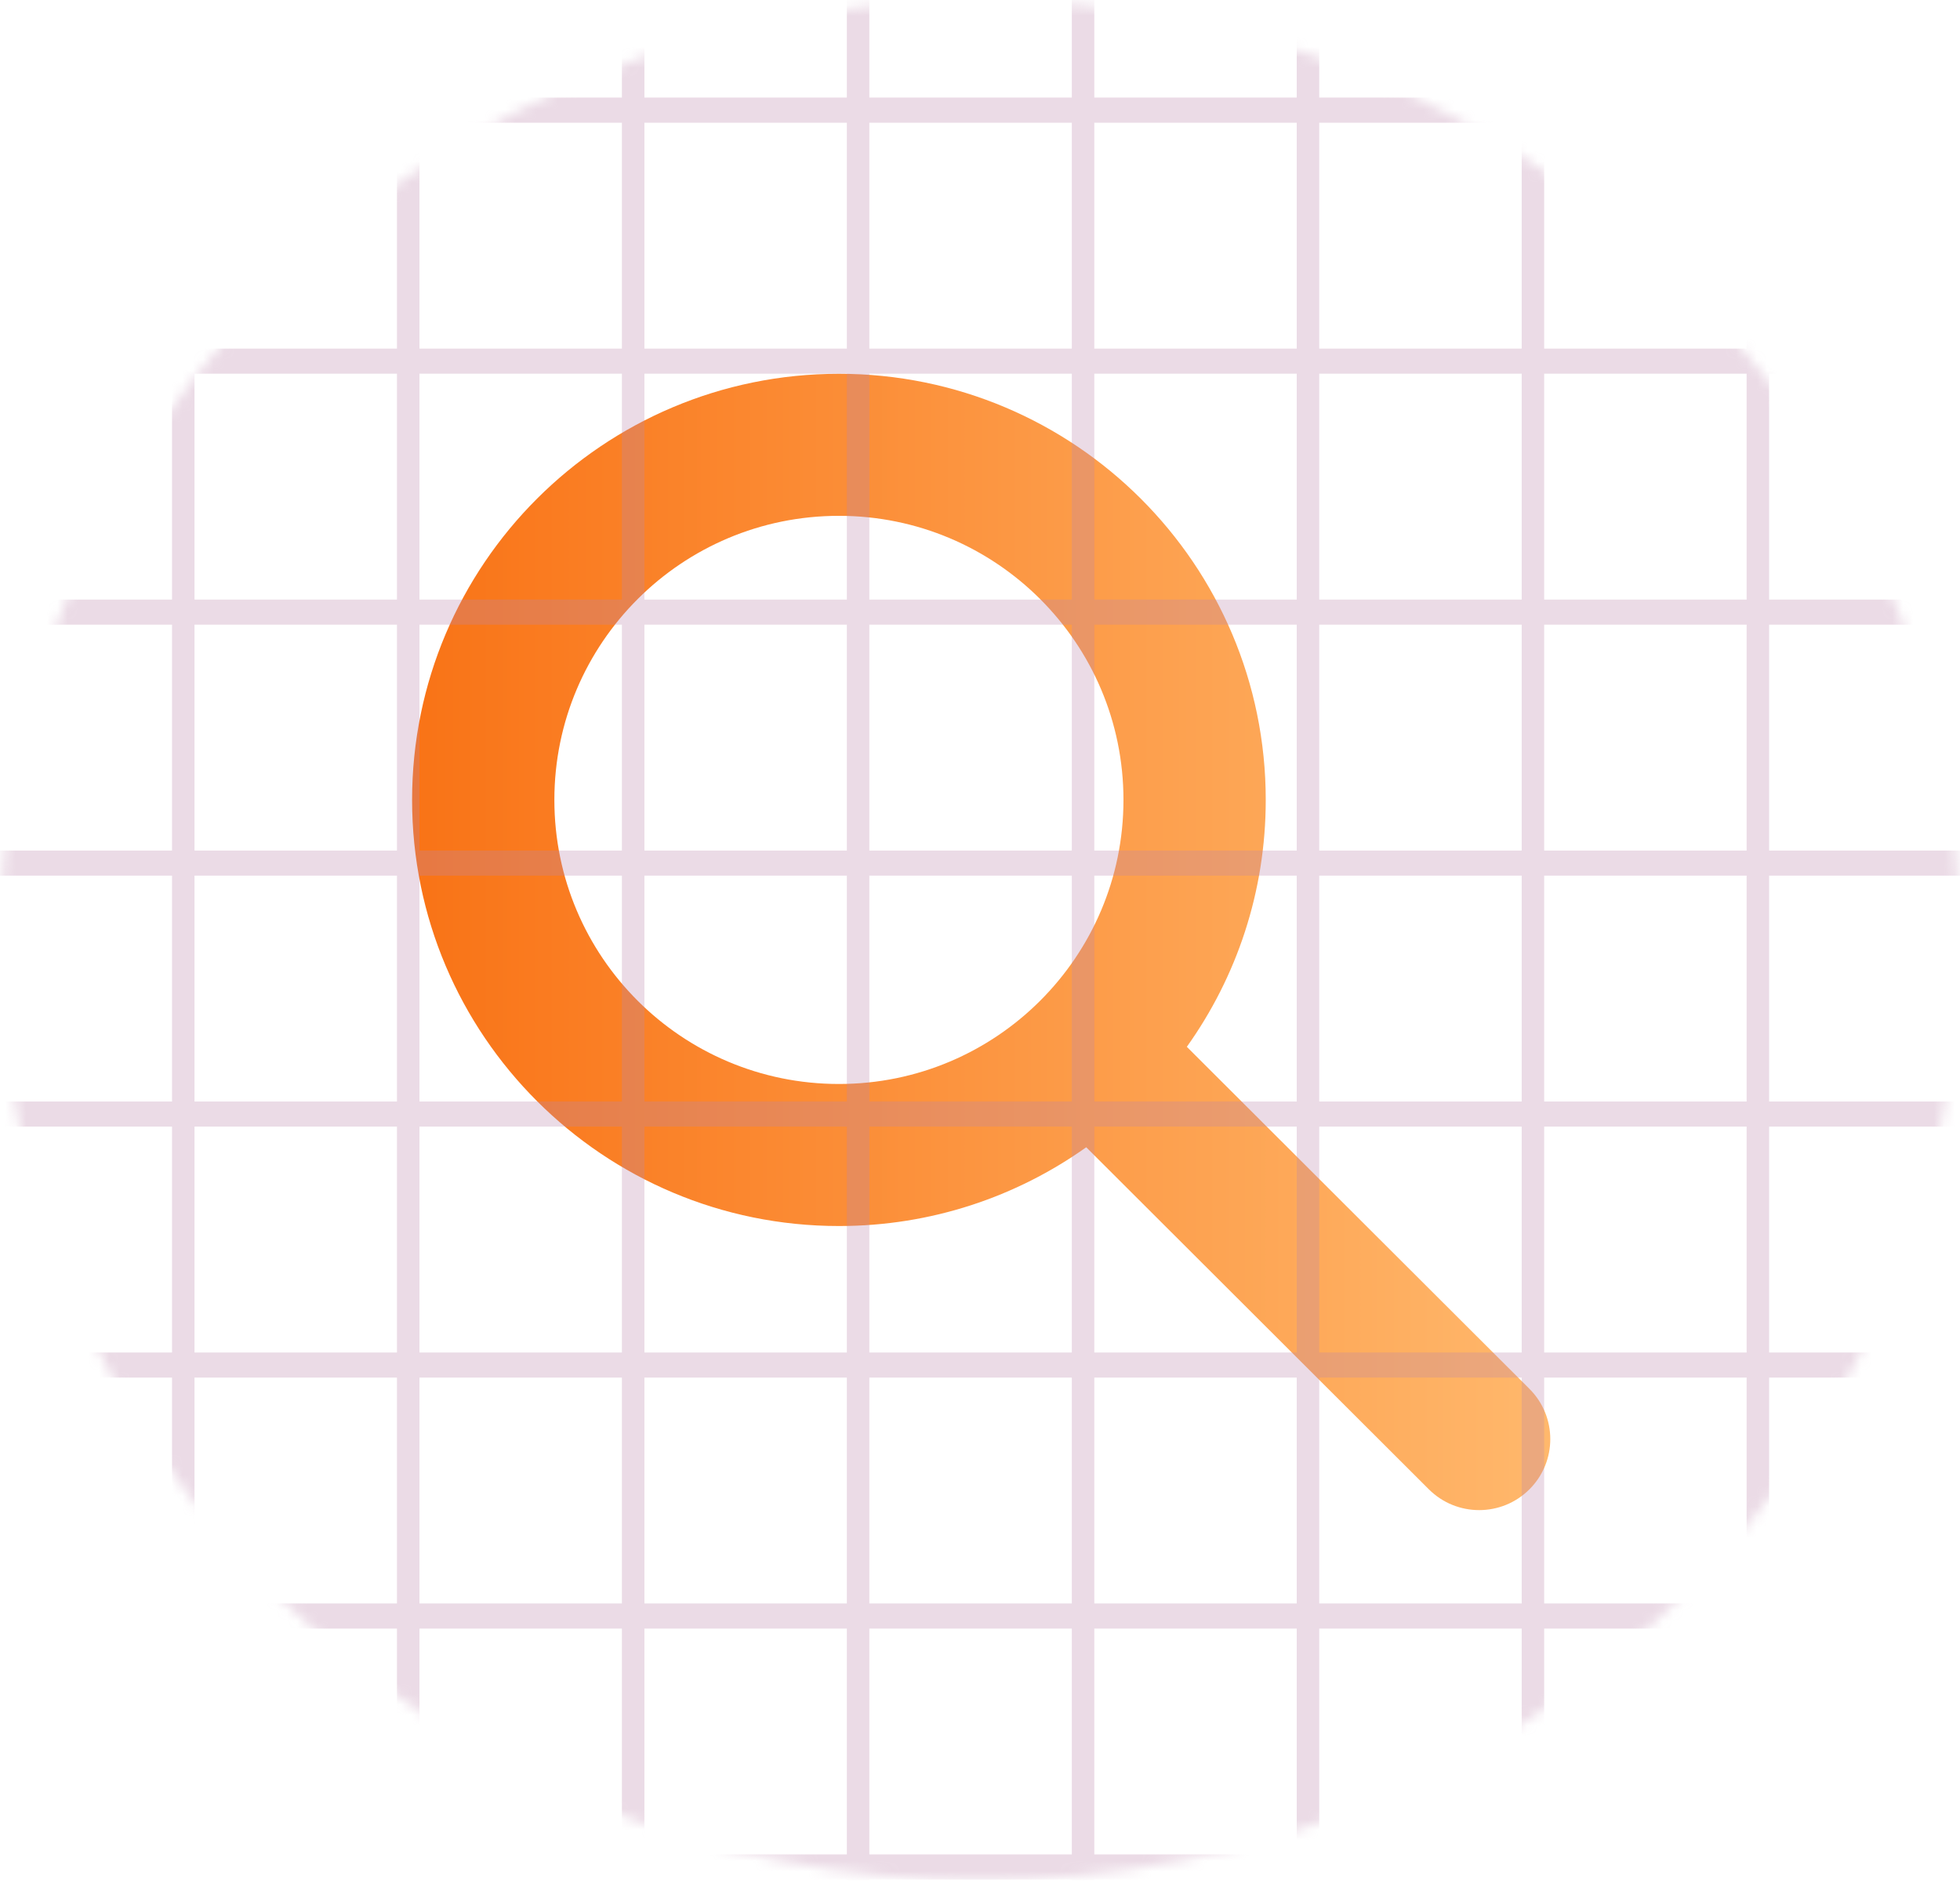 <svg width="188" height="181" viewBox="0 0 188 181" fill="none" xmlns="http://www.w3.org/2000/svg">
<path fill-rule="evenodd" clip-rule="evenodd" d="M80.468 49.48C65.394 49.48 53.174 61.68 53.174 76.73C53.174 91.779 65.394 103.979 80.468 103.979C95.541 103.979 107.761 91.779 107.761 76.73C107.761 61.68 95.541 49.48 80.468 49.48ZM39.527 76.73C39.527 54.155 57.857 35.855 80.468 35.855C103.078 35.855 121.408 54.155 121.408 76.73C121.408 85.558 118.605 93.732 113.839 100.413L146.703 133.224C149.367 135.885 149.367 140.198 146.703 142.859C144.038 145.519 139.718 145.519 137.053 142.859L104.189 110.048C97.497 114.806 89.309 117.604 80.468 117.604C57.857 117.604 39.527 99.304 39.527 76.73Z" fill="url(#paint0_linear_76_443)"/>
<g clip-path="url(#clip0_76_443)">
<mask id="mask0_76_443" style="mask-type:alpha" maskUnits="userSpaceOnUse" x="0" y="0" width="188" height="181">
<ellipse cx="94" cy="90.184" rx="94" ry="90.184" fill="#D9D9D9"/>
</mask>
<g mask="url(#mask0_76_443)">
<path opacity="0.5" fill-rule="evenodd" clip-rule="evenodd" d="M191.268 201.96H199.899V204.367H191.268V213.997H189.111V204.367H169.692V213.997H167.534V204.367H148.115V213.997H145.958V204.367H126.539V213.997H124.381V204.367H104.963V213.997H102.805V204.367H83.386V213.997H81.229V204.367H61.81V213.997H59.652V204.367H40.234V213.997H38.076V204.367H18.657V213.997H16.5V204.367H-15.865V201.96H16.5V180.293H-15.865V177.885H16.5V156.218H-15.865V153.81H16.5V132.143H-15.865V129.736H16.5V108.069H-15.865V105.661H16.5V83.994H-15.865V81.586H16.5V59.919H-15.865V57.512H16.5V35.844H-15.865V33.437H16.5V11.77H-15.865V9.362H16.5V-26.75H18.657V9.362H38.076V-26.75H40.234V9.362H59.652V-26.75H61.81V9.362H81.229V-26.75H83.386V9.362H102.805V-26.75H104.963V9.362H124.381V-26.75H126.539V9.362H145.958V-26.75H148.115V9.362H167.534V-26.75H169.692V9.362H189.111V-26.75H191.268V9.362H199.899V11.77H191.268V33.437H199.899V35.844H191.268V57.512H199.899V59.919H191.268V81.586H199.899V83.994H191.268V105.661H199.899V108.069H191.268V129.736H199.899V132.143H191.268V153.81H199.899V156.218H191.268V177.885H199.899V180.293H191.268V201.96ZM189.111 201.96V180.293H169.692V201.96H189.111ZM167.534 201.96V180.293H148.115V201.96H167.534ZM145.958 201.96V180.293H126.539V201.96H145.958ZM124.381 201.96V180.293H104.963V201.96H124.381ZM102.805 201.96V180.293H83.386V201.96H102.805ZM81.229 201.96V180.293H61.81V201.96H81.229ZM59.652 201.96V180.293H40.234V201.96H59.652ZM38.076 201.96V180.293H18.657V201.96H38.076ZM18.657 177.885H38.076V156.218H18.657V177.885ZM40.234 177.885H59.652V156.218H40.234V177.885ZM61.81 177.885H81.229V156.218H61.81V177.885ZM83.386 177.885H102.805V156.218H83.386V177.885ZM104.963 177.885H124.381V156.218H104.963V177.885ZM126.539 177.885H145.958V156.218H126.539V177.885ZM148.115 177.885H167.534V156.218H148.115V177.885ZM169.692 177.885H189.111V156.218H169.692V177.885ZM189.111 153.81V132.143H169.692V153.81H189.111ZM167.534 153.81V132.143H148.115V153.81H167.534ZM145.958 153.81V132.143H126.539V153.81H145.958ZM124.381 153.81V132.143H104.963V153.81H124.381ZM102.805 153.81V132.143H83.386V153.81H102.805ZM81.229 153.81V132.143H61.81V153.81H81.229ZM59.652 153.81V132.143H40.234V153.81H59.652ZM38.076 153.81V132.143H18.657V153.81H38.076ZM18.657 129.736H38.076V108.069H18.657V129.736ZM40.234 129.736H59.652V108.069H40.234V129.736ZM61.81 129.736H81.229V108.069H61.81V129.736ZM83.386 129.736H102.805V108.069H83.386V129.736ZM104.963 129.736H124.381V108.069H104.963V129.736ZM126.539 129.736H145.958V108.069H126.539V129.736ZM148.115 129.736H167.534V108.069H148.115V129.736ZM169.692 129.736H189.111V108.069H169.692V129.736ZM189.111 105.661V83.994H169.692V105.661H189.111ZM167.534 105.661V83.994H148.115V105.661H167.534ZM145.958 105.661V83.994H126.539V105.661H145.958ZM124.381 105.661V83.994H104.963V105.661H124.381ZM102.805 105.661V83.994H83.386V105.661H102.805ZM81.229 105.661V83.994H61.81V105.661H81.229ZM59.652 105.661V83.994H40.234V105.661H59.652ZM38.076 105.661V83.994H18.657V105.661H38.076ZM18.657 81.586H38.076V59.919H18.657V81.586ZM40.234 81.586H59.652V59.919H40.234V81.586ZM61.81 81.586H81.229V59.919H61.81V81.586ZM83.386 81.586H102.805V59.919H83.386V81.586ZM104.963 81.586H124.381V59.919H104.963V81.586ZM126.539 81.586H145.958V59.919H126.539V81.586ZM148.115 81.586H167.534V59.919H148.115V81.586ZM169.692 81.586H189.111V59.919H169.692V81.586ZM189.111 57.512V35.844H169.692V57.512H189.111ZM167.534 57.512V35.844H148.115V57.512H167.534ZM145.958 57.512V35.844H126.539V57.512H145.958ZM124.381 57.512V35.844H104.963V57.512H124.381ZM102.805 57.512V35.844H83.386V57.512H102.805ZM81.229 57.512V35.844H61.81V57.512H81.229ZM59.652 57.512V35.844H40.234V57.512H59.652ZM38.076 57.512V35.844H18.657V57.512H38.076ZM18.657 33.437H38.076V11.77H18.657V33.437ZM40.234 33.437H59.652V11.77H40.234V33.437ZM61.81 33.437H81.229V11.77H61.81V33.437ZM83.386 33.437H102.805V11.77H83.386V33.437ZM104.963 33.437H124.381V11.77H104.963V33.437ZM126.539 33.437H145.958V11.77H126.539V33.437ZM148.115 33.437H167.534V11.77H148.115V33.437ZM169.692 33.437H189.111V11.77H169.692V33.437Z" fill="#BB88AA" fill-opacity="0.6"/>
<path fill-rule="evenodd" clip-rule="evenodd" d="M-10.058 -26.941V-38.978H-12.216V-26.941H-23.004V-24.533H-12.216V201.769H-10.058V-24.533H192.76V-26.941H-10.058Z" fill="#BB88AA" fill-opacity="0.6"/>
</g>
</g>
<defs>
<linearGradient id="paint0_linear_76_443" x1="39.527" y1="90.355" x2="148.701" y2="90.355" gradientUnits="userSpaceOnUse">
<stop stop-color="#F97316"/>
<stop offset="1" stop-color="#FFB86C"/>
</linearGradient>
<clipPath id="clip0_76_443">
<rect width="188" height="180.369" fill="white"/>
</clipPath>
</defs>
</svg>
